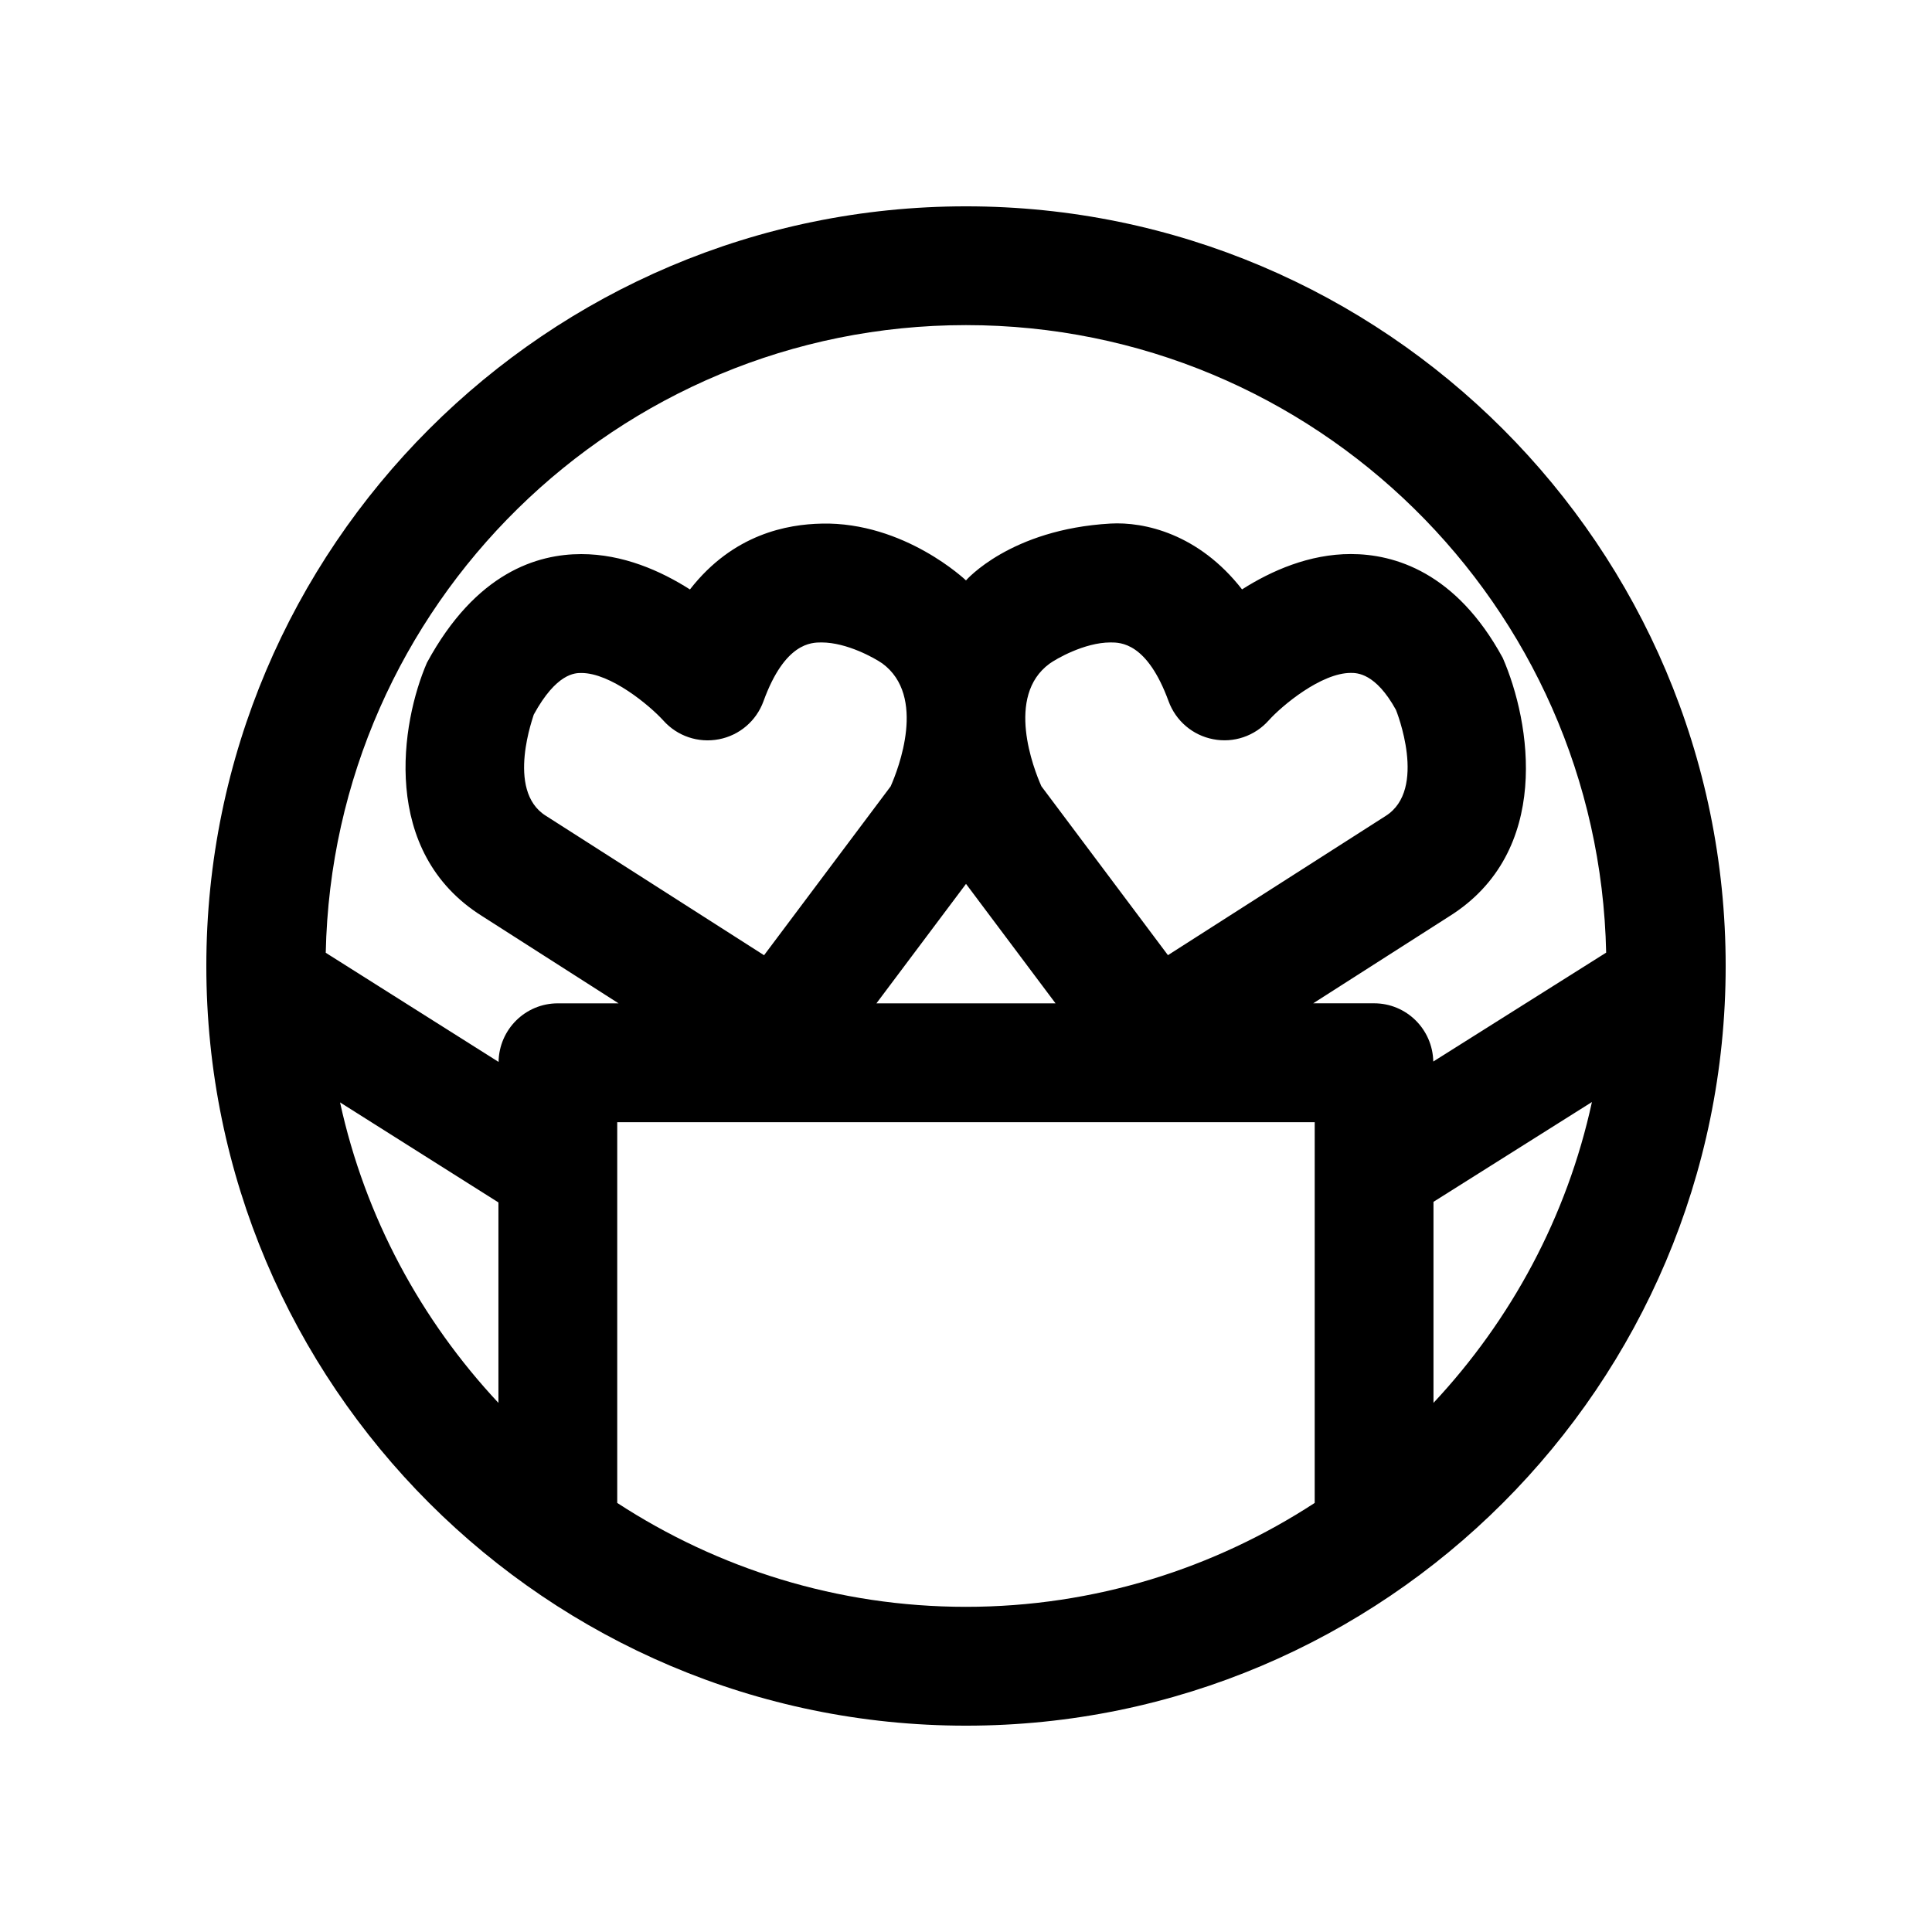 <?xml version="1.0" encoding="UTF-8"?>
<!-- Uploaded to: ICON Repo, www.iconrepo.com, Generator: ICON Repo Mixer Tools -->
<svg fill="#000000" width="800px" height="800px" version="1.1" viewBox="144 144 512 512" xmlns="http://www.w3.org/2000/svg">
 <path d="m400 198.68c-111.01 0-201.32 90.309-201.32 201.32s90.309 201.32 201.32 201.32 201.32-90.305 201.32-201.32-90.305-201.32-201.32-201.32zm-123.91 317.1c-20.516-21.945-35.344-49.23-41.973-79.633l41.973 26.512zm216.32 26.512c-26.625 17.352-58.332 27.535-92.418 27.535s-65.793-10.188-92.418-27.535v-100.9h184.84zm-206.96-208.91c6.031-11.035 10.973-11.035 12.609-11.035 7.762 0 18.027 8.535 21.742 12.609 3.684 4.125 9.242 6.016 14.719 4.961 5.434-1.039 9.918-4.863 11.809-10.078 5.668-15.586 12.723-15.586 15.383-15.586 6.691 0 14.043 4.125 16.105 5.559 11.809 8.676 4.234 28.008 2.219 32.574l-33.551 44.762-57.844-36.969c-10.781-6.738-3.082-26.812-3.191-26.797 0.016-0.016 0-0.016 0 0zm138.28 76.516h-47.469l23.742-31.66zm-1.609-90.008c1.637-1.195 9.227-5.637 16.184-5.637 2.644 0 9.684 0 15.383 15.586 1.906 5.195 6.375 9.02 11.809 10.059 5.449 1.07 11.02-0.836 14.703-4.961 3.543-3.953 13.934-12.609 21.773-12.609 1.621 0 6.566 0 11.965 9.793 0.094 0.203 8.484 21.098-2.754 28.133l-57.668 36.875-33.535-44.762c-2.031-4.562-9.586-23.867 2.141-32.477zm-60.422-37.125c-8.91 0.188-23.348 2.66-34.855 17.445-7.809-4.977-17.805-9.367-28.797-9.367-11.539 0-27.883 4.769-40.902 28.781-6.848 15.777-12.547 50.145 14.641 67.164l36.148 23.113-16.109-0.004c-8.613 0-15.57 6.926-15.695 15.523l-45.801-28.922c1.891-92.023 77.18-166.34 169.66-166.34 92.465 0 167.75 74.297 169.66 166.3l-45.816 28.859c-0.172-8.551-7.102-15.43-15.68-15.43h-16.137l36.008-23.02c27.348-17.082 21.664-51.469 14.219-68.52-12.359-22.734-28.719-27.52-40.258-27.52-10.988 0-21.004 4.394-28.828 9.367-11.508-14.77-25.961-17.949-34.855-17.445-26.625 1.512-38.305 15.066-38.305 15.066-0.004 0.004-16.223-15.52-38.293-15.062zm162.19 233.01v-53.277l41.988-26.449c-6.609 30.43-21.441 57.746-41.988 79.727z"/>
</svg>